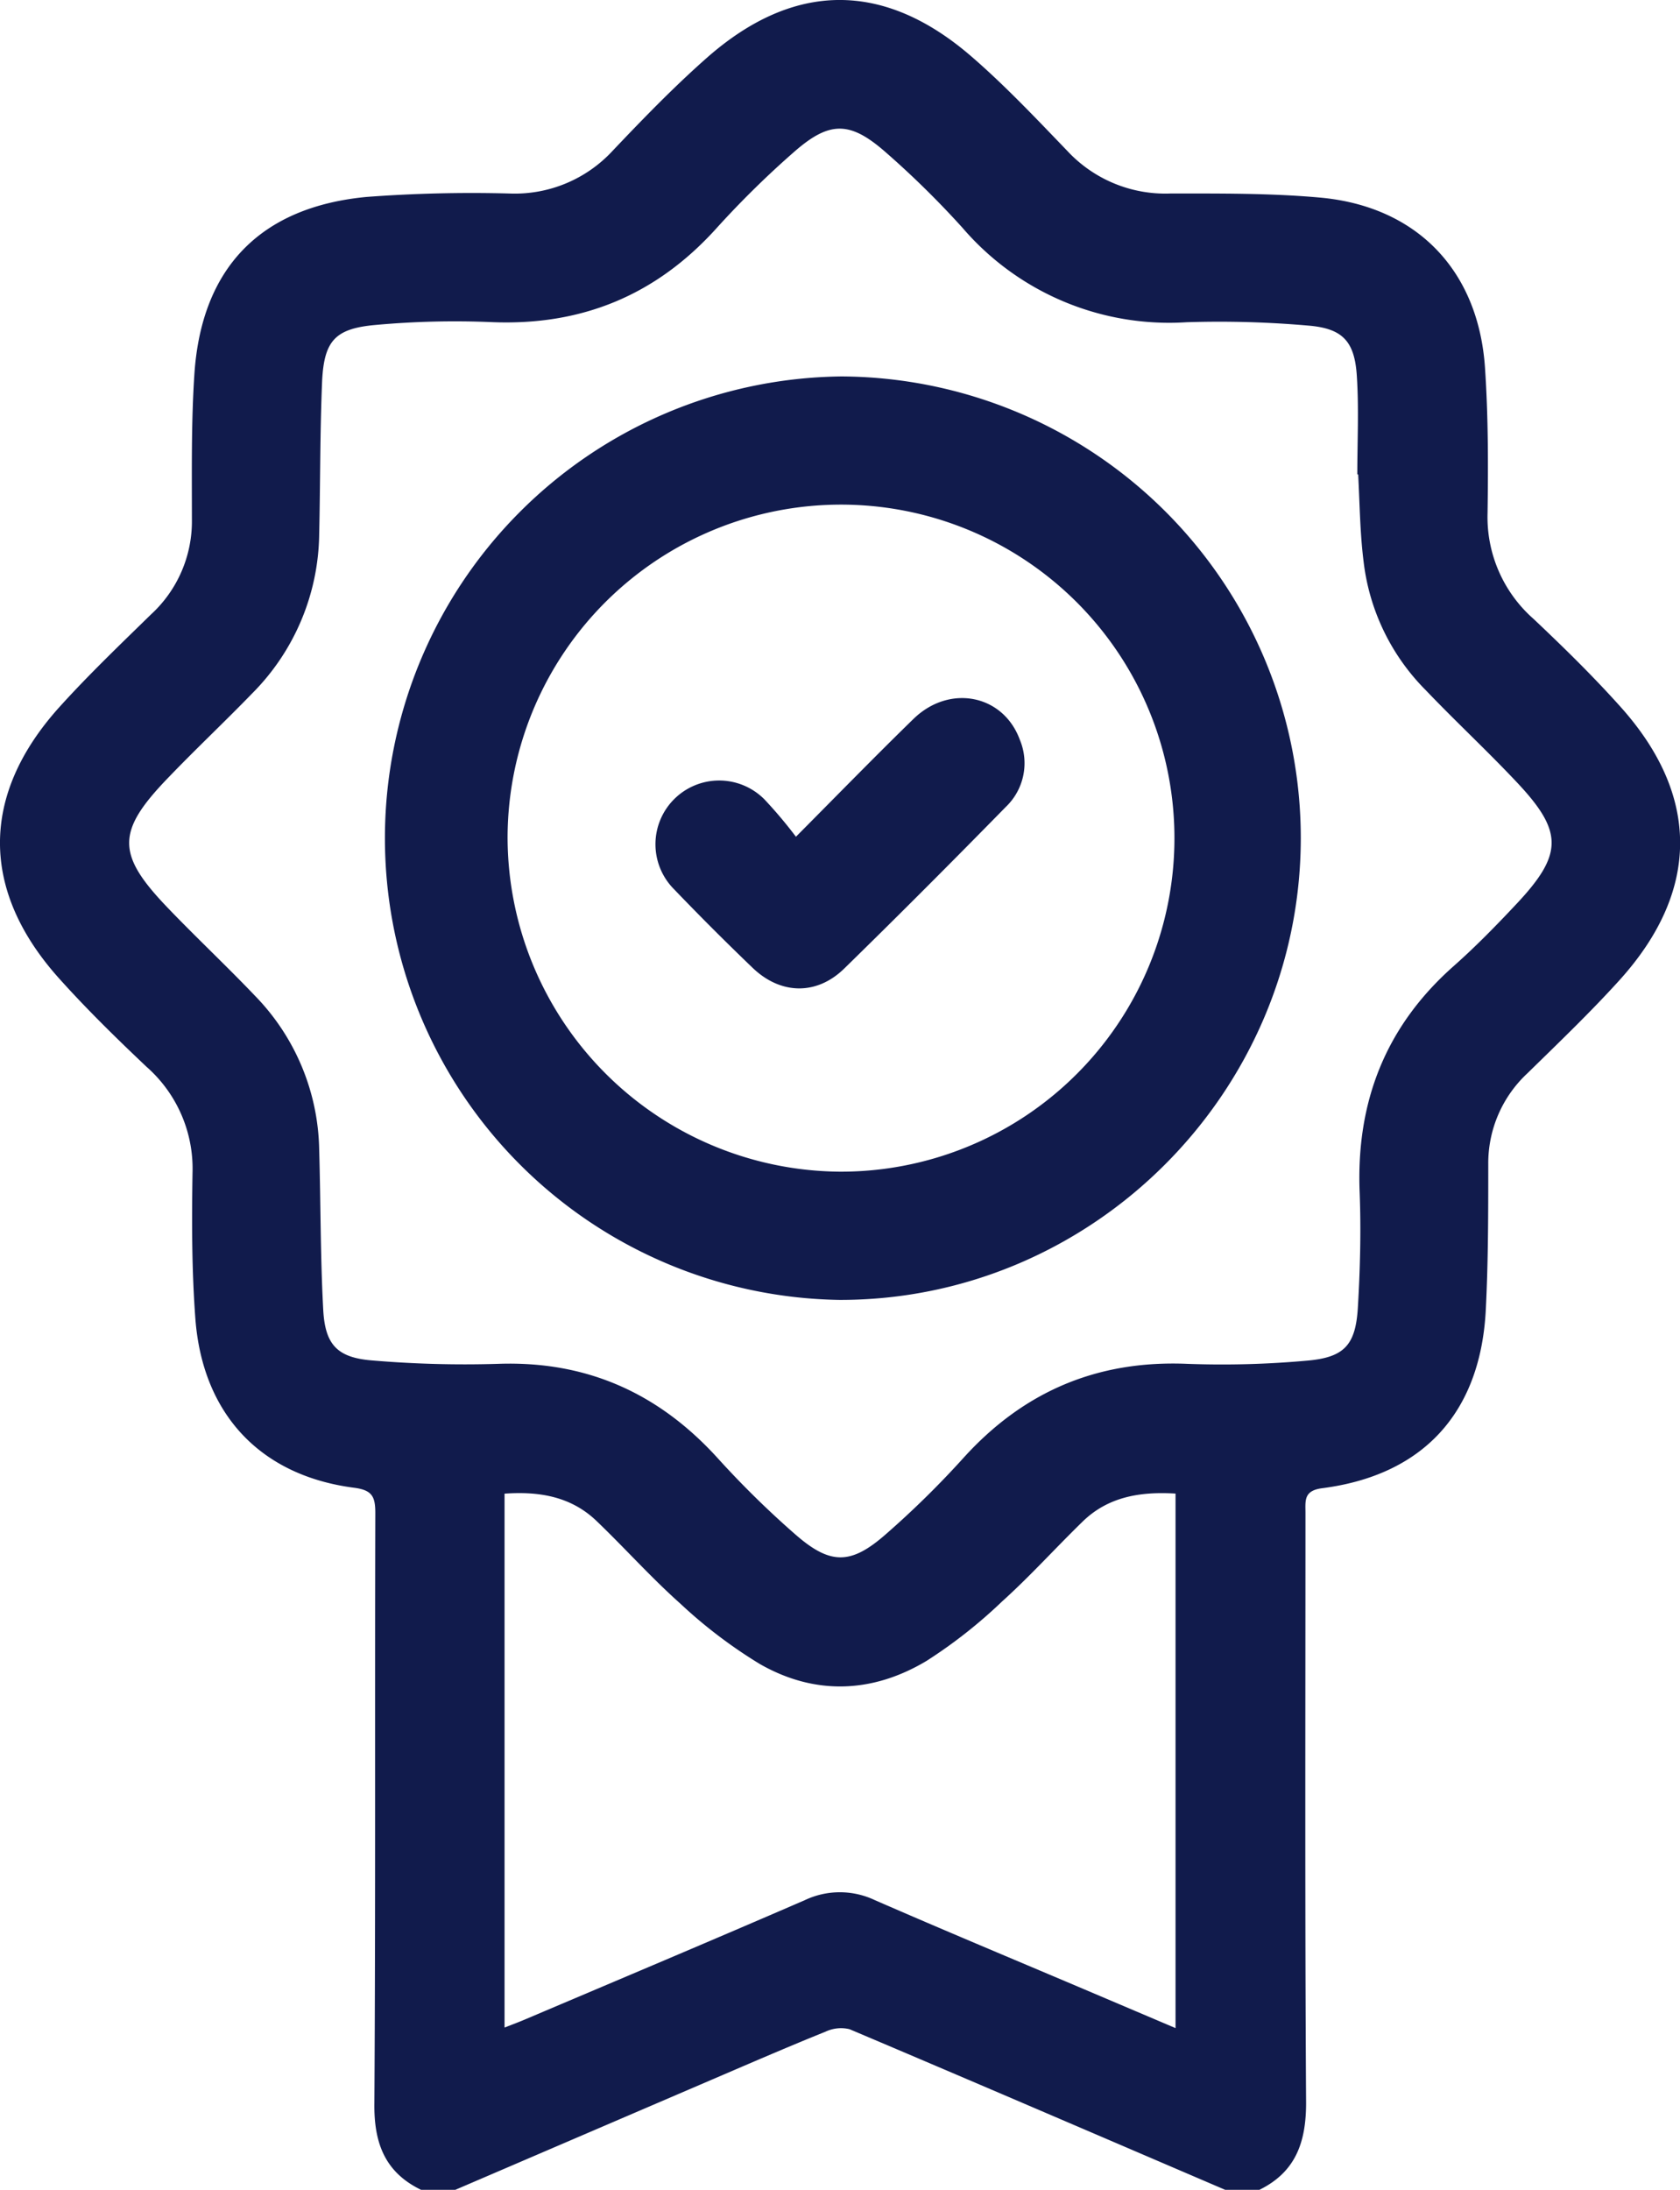 <svg xmlns="http://www.w3.org/2000/svg" viewBox="0 0 215.8 281.21"><defs><style>.cls-1{fill:#111b4c;}</style></defs><title>5</title><g id="Слой_2" data-name="Слой 2"><g id="Слой_1-2" data-name="Слой 1"><path class="cls-1" d="M54.09,281.21c-4.69-2.27-6.07-6.07-6-11.15.16-25.26.05-50.52.12-75.77,0-2.11-.41-2.94-2.73-3.24-12-1.55-19.48-9.43-20.39-21.78-.46-6.19-.46-12.43-.36-18.64A17.42,17.42,0,0,0,18.83,137c-3.86-3.65-7.66-7.37-11.2-11.31-10.17-11.3-10.18-23.6,0-34.89,3.74-4.14,7.78-8,11.77-11.9a16.23,16.23,0,0,0,5.25-12.21c0-6.22-.09-12.46.32-18.65.91-13.62,8.46-21.45,22.1-22.75a181.49,181.49,0,0,1,18.37-.44,17.12,17.12,0,0,0,13.24-5.47c3.9-4.11,7.86-8.2,12.11-11.95,11.16-9.84,22.74-9.92,34-.17,4.35,3.76,8.34,8,12.31,12.12a17.19,17.19,0,0,0,13.24,5.47c6.4,0,12.83-.05,19.19.52,12.44,1.11,20.37,9.33,21.22,21.84.42,6.2.42,12.44.33,18.65A17.42,17.42,0,0,0,197,79.49c3.79,3.58,7.53,7.24,11,11.1,10.42,11.49,10.42,23.81,0,35.31-3.74,4.13-7.79,8-11.77,11.9a15.77,15.77,0,0,0-5.06,11.73c0,6.31,0,12.63-.33,18.92-.75,13.07-8.11,21-21,22.66-2.41.31-2.15,1.62-2.15,3.17,0,25.26-.08,50.52.08,75.78,0,5.07-1.36,8.87-6,11.15h-4.39c-16.08-6.89-32.15-13.81-48.26-20.63a4.65,4.65,0,0,0-3.08.32c-4.4,1.77-8.75,3.65-13.11,5.52L58.48,281.21ZM174.46,60.92h-.11c0-4.2.21-8.42-.06-12.61-.28-4.49-1.82-6.14-6.26-6.5a131.21,131.21,0,0,0-15.61-.43,35,35,0,0,1-28.78-12.12,117,117,0,0,0-10-9.82c-4.48-3.89-7.09-3.89-11.56,0a119.86,119.86,0,0,0-10,9.82c-7.8,8.67-17.41,12.62-29.06,12.1a112.32,112.32,0,0,0-14.79.37c-5.15.46-6.58,2-6.85,7.13C41.1,55.43,41.15,62,41,68.6a29.46,29.46,0,0,1-8.63,20.47c-3.57,3.68-7.3,7.19-10.85,10.89-6.57,6.83-6.57,9.74,0,16.59,3.67,3.83,7.55,7.46,11.21,11.3A29,29,0,0,1,41,147.64c.2,6.85.15,13.72.52,20.56.24,4.49,1.81,6.14,6.26,6.5a140.61,140.61,0,0,0,16.16.44c11.39-.41,20.64,3.74,28.24,12.1a119.86,119.86,0,0,0,10,9.82c4.47,3.9,7.1,3.9,11.56,0a118.32,118.32,0,0,0,10-9.82c7.74-8.56,17.22-12.59,28.79-12.1a120.88,120.88,0,0,0,15.34-.41c4.81-.41,6.26-2,6.55-6.81s.42-9.88.23-14.81c-.46-11.6,3.32-21.31,12.09-29.06,2.81-2.49,5.44-5.18,8-7.91,6.08-6.46,6.1-9.35,0-15.79-3.77-4-7.79-7.73-11.58-11.7a28,28,0,0,1-8-16.51C174.69,68.42,174.66,64.66,174.46,60.92ZM151,191.8c-4.59-.28-8.72.42-12,3.66-3.47,3.38-6.73,7-10.32,10.23a63.42,63.42,0,0,1-9.67,7.6c-6.94,4.15-14.33,4.44-21.4.4a62.27,62.27,0,0,1-10.22-7.76c-3.75-3.34-7.11-7.11-10.74-10.59-3.32-3.2-7.44-3.84-11.84-3.53v68.56c1.1-.43,1.94-.74,2.77-1.1,11.94-5.07,23.9-10.1,35.8-15.26a10.49,10.49,0,0,1,9,0c8.63,3.76,17.31,7.39,26,11.07L151,260.44Z"/><path class="cls-1" d="M108.09,48.34a59.3,59.3,0,0,1,59,59.38c-.08,32.59-26.75,59.25-59.23,59.21a59.3,59.3,0,0,1,.25-118.59Zm-.3,102.12a42.83,42.83,0,1,0-42.59-43A43,43,0,0,0,107.79,150.46Z"/><path class="cls-1" d="M102.24,107.45c5.43-5.46,10.21-10.37,15.12-15.15C122,87.81,128.88,89.21,131,95a7.77,7.77,0,0,1-1.81,8.63c-6.86,7-13.76,13.92-20.76,20.76-3.54,3.45-8.17,3.35-11.77-.12q-5.14-4.93-10.09-10.09a8.18,8.18,0,1,1,11.62-11.53A58.13,58.13,0,0,1,102.24,107.45Z"/></g></g></svg>